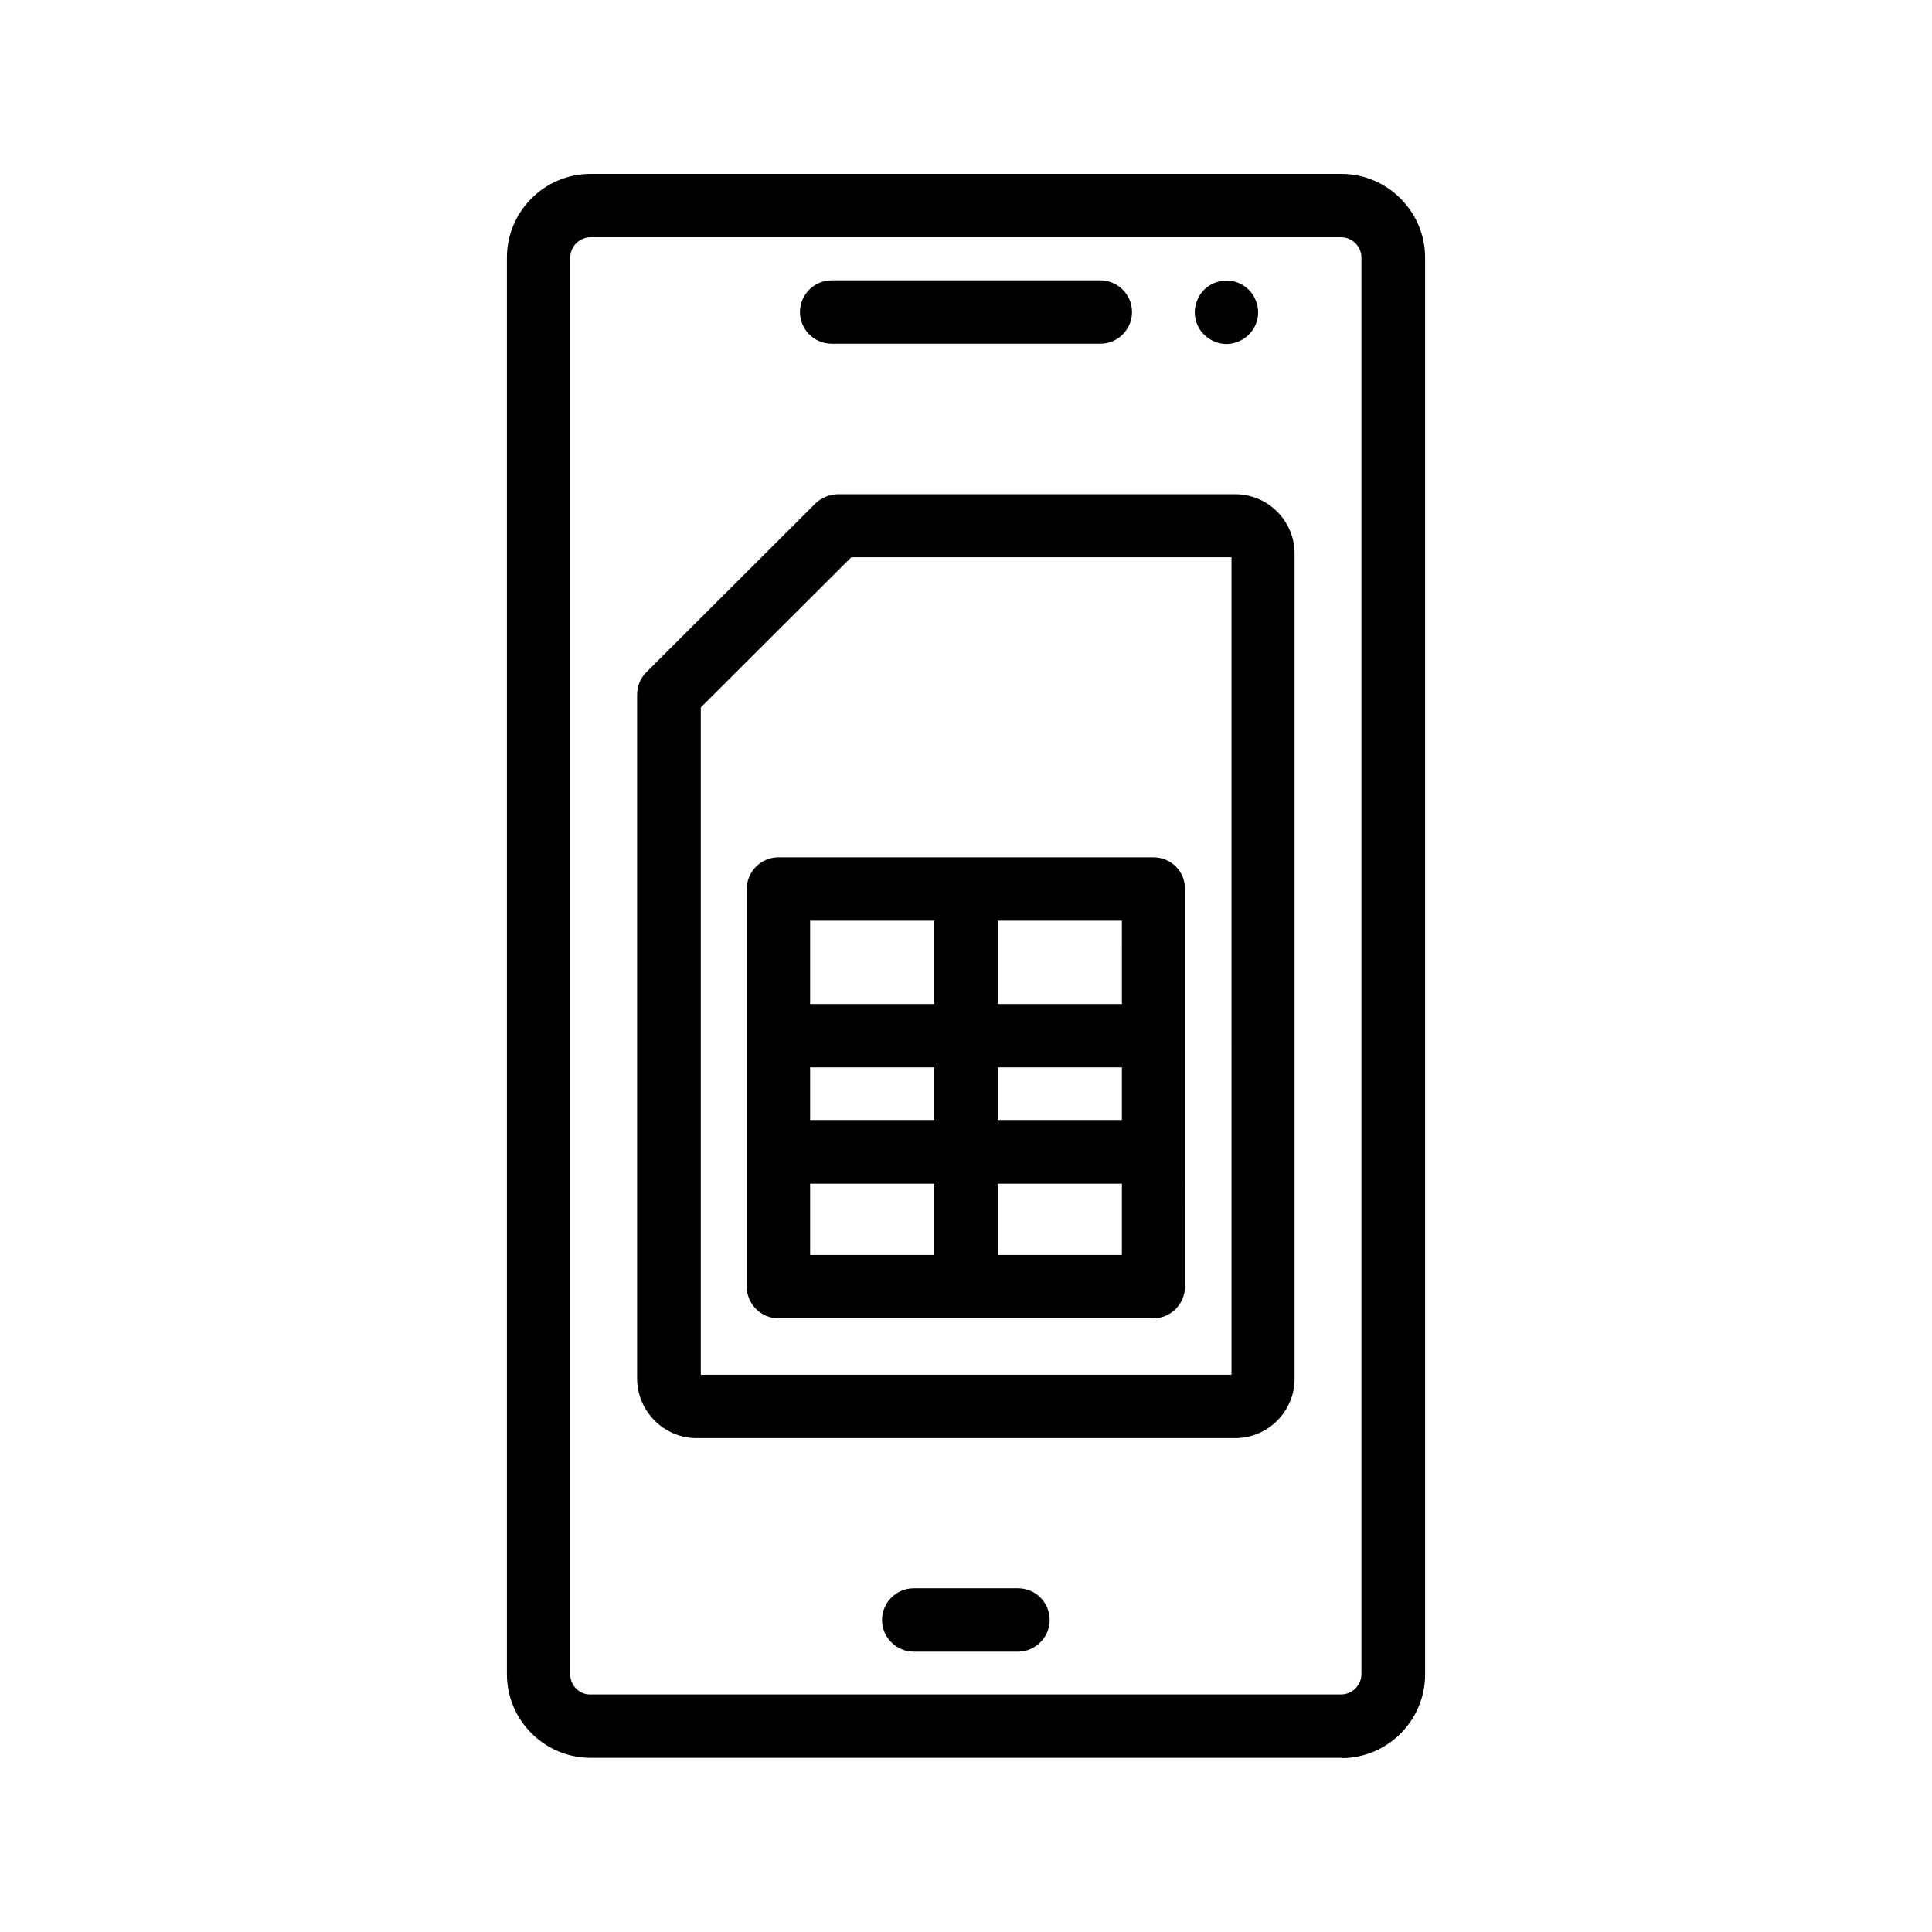 <?xml version="1.0" encoding="UTF-8"?>
<!-- Uploaded to: SVG Repo, www.svgrepo.com, Generator: SVG Repo Mixer Tools -->
<svg fill="#000000" width="800px" height="800px" version="1.1" viewBox="144 144 512 512" xmlns="http://www.w3.org/2000/svg">
 <g>
  <path d="m328.62 525.11h142.75c8.648 0 15.703-7.055 15.703-15.703v-218.73c0-8.648-7.055-15.703-15.703-15.703h-105.3c-2.184 0-4.367 0.922-5.961 2.434l-44.84 44.754c-1.594 1.594-2.434 3.695-2.434 5.961v181.29c0.082 8.652 7.137 15.703 15.785 15.703zm1.094-193.63 39.887-39.801h100.76l-0.004 216.64h-140.64z"/>
  <path d="m449.71 371.2h-99.418c-4.617 0-8.398 3.777-8.398 8.398v105.38c0 4.617 3.777 8.398 8.398 8.398h99.336c4.617 0 8.398-3.777 8.398-8.398l-0.004-105.38c0.086-4.617-3.695-8.395-8.312-8.395zm-91.02 55.668h32.914v13.938h-32.914zm49.707 0h32.914v13.938l-32.914 0.004zm32.918-16.793h-32.918v-22.082h32.914zm-49.711-22.082v22.082h-32.914v-22.082zm-32.914 69.691h32.914v18.895h-32.914zm49.707 18.895v-18.895h32.914v18.895z"/>
  <path d="m499.5 609.92c12.258 0 22.168-9.992 22.168-22.168v-375.5c0-12.176-9.992-22.168-22.168-22.168h-199c-12.258 0-22.168 9.992-22.168 22.168v375.42c0 12.258 9.992 22.168 22.168 22.168h199zm-204.38-22.168v-375.5c0-2.941 2.438-5.375 5.375-5.375h198.92c2.938 0 5.375 2.434 5.375 5.375v375.42c0 2.938-2.434 5.375-5.375 5.375h-198.92c-2.938 0.082-5.375-2.352-5.375-5.293z"/>
  <path d="m364.39 235.09h71.207c4.617 0 8.398-3.777 8.398-8.398 0-4.617-3.777-8.398-8.398-8.398h-71.207c-4.617 0-8.398 3.777-8.398 8.398 0.004 4.617 3.781 8.398 8.398 8.398z"/>
  <path d="m413.77 564.91h-27.625c-4.617 0-8.398 3.777-8.398 8.398 0 4.617 3.777 8.398 8.398 8.398h27.625c4.617 0 8.398-3.777 8.398-8.398s-3.695-8.398-8.398-8.398z"/>
  <path d="m465.83 234.5c1.008 0.418 2.098 0.672 3.191 0.672 1.09 0 2.184-0.25 3.191-0.672 1.008-0.418 1.93-1.008 2.769-1.848 1.594-1.594 2.434-3.695 2.434-5.879 0-1.176-0.25-2.266-0.672-3.273-0.418-1.008-1.008-1.93-1.762-2.688-0.84-0.754-1.68-1.426-2.769-1.848-3.106-1.258-6.801-0.504-9.152 1.848-0.754 0.754-1.344 1.68-1.762 2.688-0.418 1.008-0.672 2.098-0.672 3.273 0 2.184 0.84 4.281 2.434 5.879 0.84 0.84 1.762 1.43 2.769 1.848z"/>
 </g>
</svg>